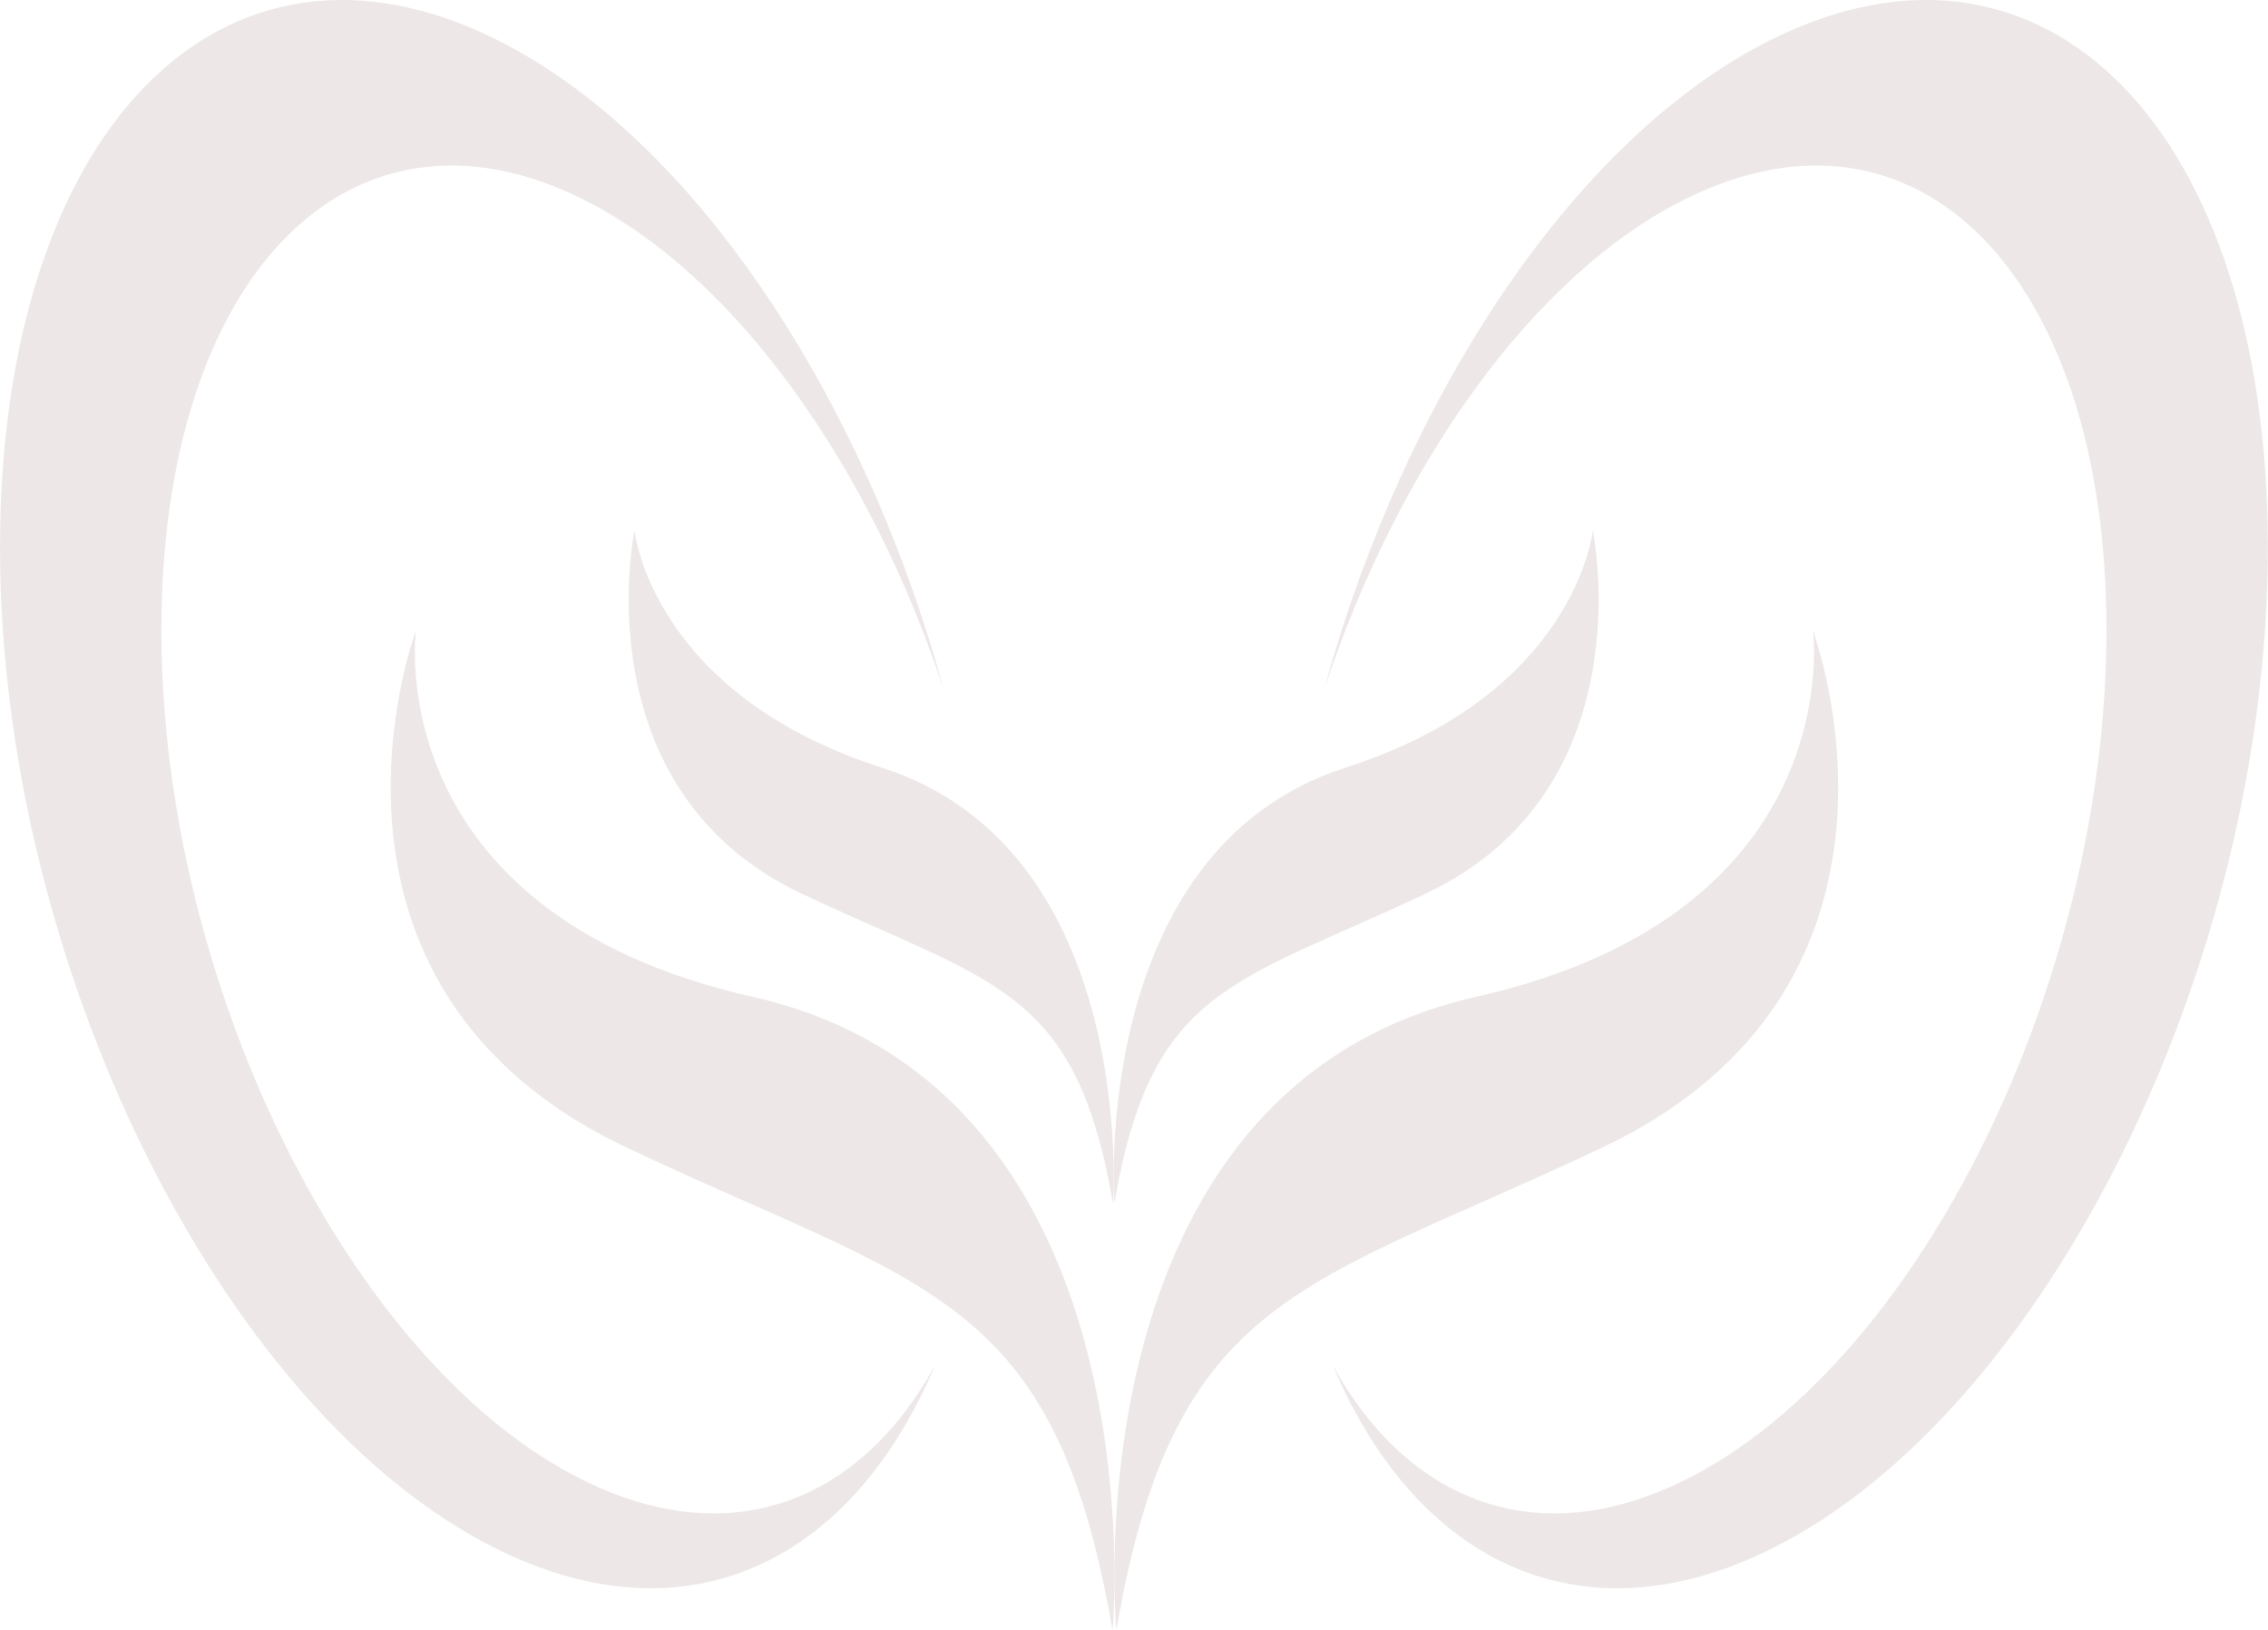<svg xmlns="http://www.w3.org/2000/svg" width="49.422" height="35.525"><g data-name="グループ 221" opacity=".25" fill="#b8a0a0"><path data-name="パス 9" d="M12.695 32.252C7.626 29.731 3.517 21.438 3.517 13.73s4.11-11.912 9.178-9.391c3.338 1.66 6.26 5.824 7.866 10.675C18.813 8.639 15.106 2.996 10.816.862 4.843-2.109.001 2.845.001 11.928s4.842 18.854 10.815 21.825c4.144 2.061 7.742.306 9.558-3.994-1.64 2.985-4.466 4.092-7.679 2.493z"/><path data-name="パス 10" d="M36.724 32.252c5.069-2.521 9.178-10.814 9.178-18.522s-4.109-11.912-9.178-9.391c-3.338 1.66-6.26 5.824-7.866 10.675C30.606 8.639 34.313 2.996 38.603.862c5.973-2.971 10.815 1.983 10.815 11.066s-4.842 18.854-10.815 21.825c-4.144 2.061-7.742.306-9.558-3.994 1.643 2.985 4.469 4.092 7.679 2.493z"/><g data-name="グループ 63"><path data-name="パス 11" d="M24.242 35.525s1.093-11.784-7.843-13.8c-8.171-1.847-7.334-7.986-7.334-7.986s-2.9 7.729 4.6 11.276c6.514 3.078 9.317 3.161 10.577 10.51z"/><path data-name="パス 12" d="M24.327 35.525s-1.093-11.784 7.843-13.8c8.172-1.847 7.334-7.986 7.334-7.986s2.9 7.729-4.6 11.276c-6.514 3.078-9.315 3.161-10.577 10.51z"/></g><path data-name="パス 13" d="M24.252 26.221s.563-7.692-5.035-9.49c-5.035-1.617-5.39-5.17-5.39-5.17s-1.176 5.636 3.636 7.912c4.181 1.978 5.979 2.031 6.789 6.748z"/><path data-name="パス 14" d="M24.284 26.221s-.562-7.692 5.035-9.49c5.035-1.617 5.39-5.17 5.39-5.17s1.176 5.636-3.636 7.912c-4.182 1.978-5.98 2.031-6.789 6.748z"/></g></svg>